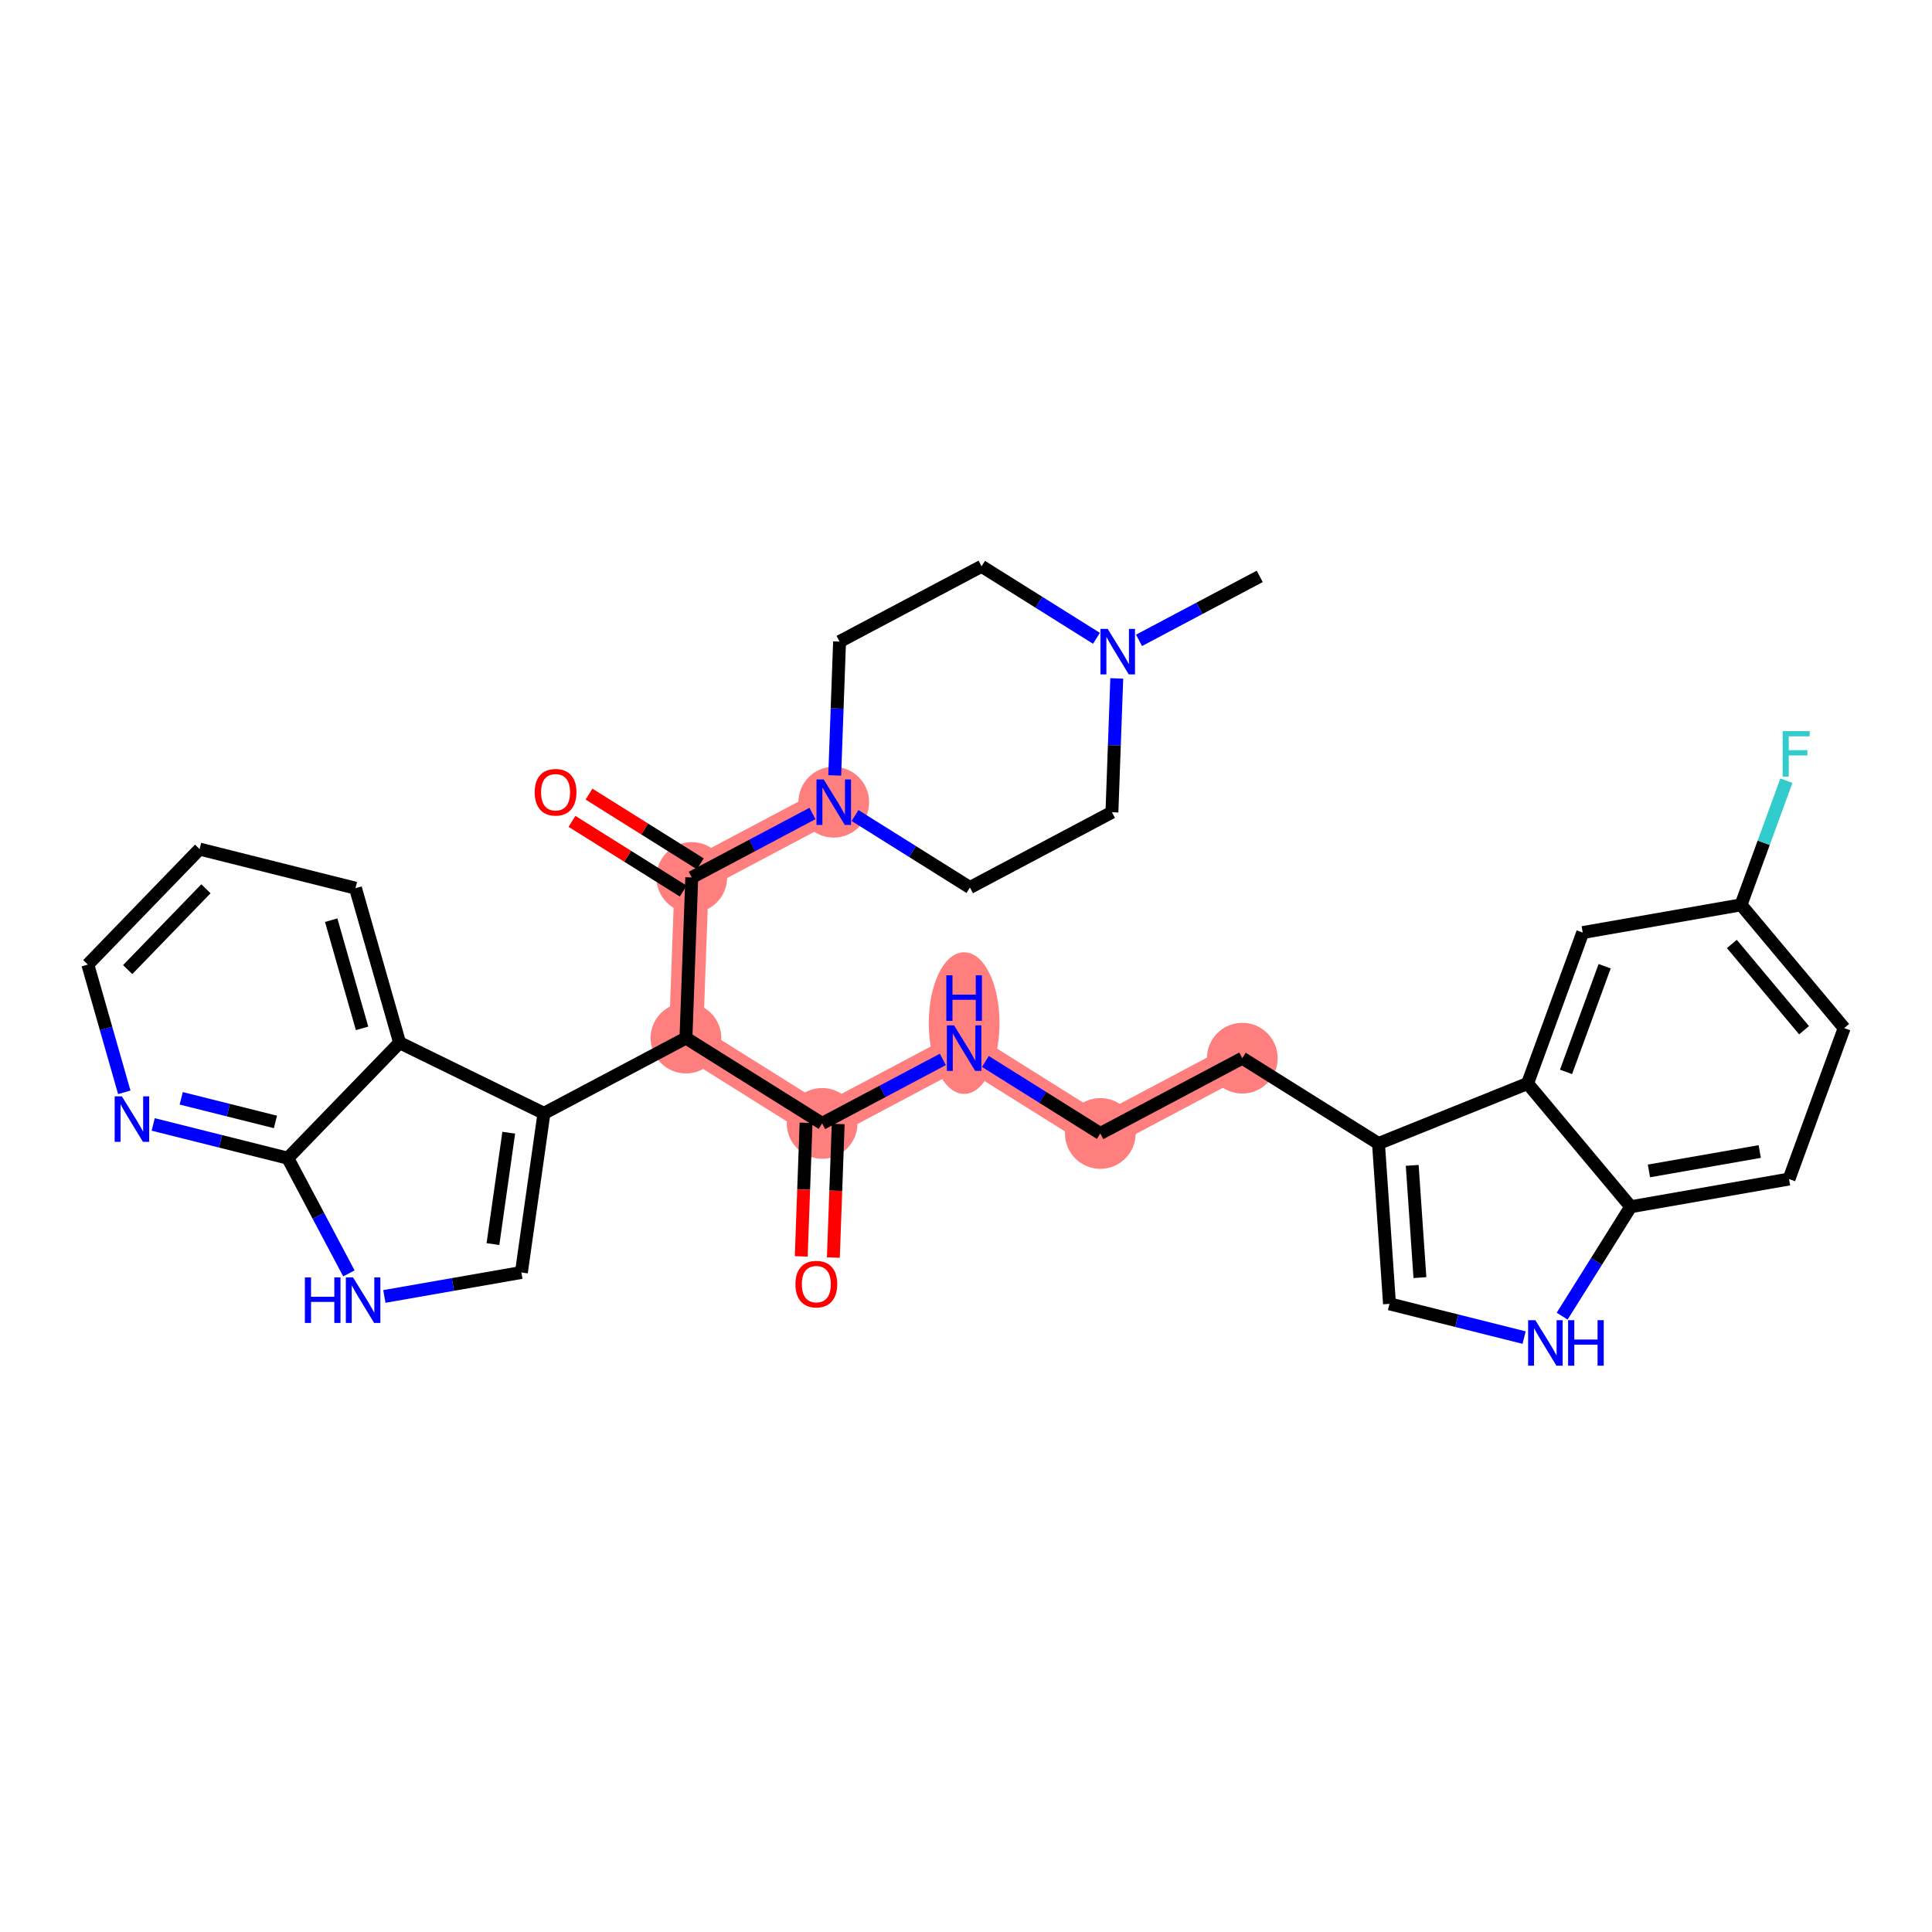 <?xml version='1.0' encoding='iso-8859-1'?>
<svg version='1.1' baseProfile='full'
              xmlns='http://www.w3.org/2000/svg'
                      xmlns:rdkit='http://www.rdkit.org/xml'
                      xmlns:xlink='http://www.w3.org/1999/xlink'
                  xml:space='preserve'
width='300px' height='300px' viewBox='0 0 300 300'>
<!-- END OF HEADER -->
<rect style='opacity:1.0;fill:#FFFFFF;stroke:none' width='300' height='300' x='0' y='0'> </rect>
<rect style='opacity:1.0;fill:#FFFFFF;stroke:none' width='300' height='300' x='0' y='0'> </rect>
<path d='M 129.464,124.564 L 107.416,136.252' style='fill:none;fill-rule:evenodd;stroke:#FF7F7F;stroke-width:5.3px;stroke-linecap:butt;stroke-linejoin:miter;stroke-opacity:1' />
<path d='M 107.416,136.252 L 106.514,161.191' style='fill:none;fill-rule:evenodd;stroke:#FF7F7F;stroke-width:5.3px;stroke-linecap:butt;stroke-linejoin:miter;stroke-opacity:1' />
<path d='M 106.514,161.191 L 127.66,174.441' style='fill:none;fill-rule:evenodd;stroke:#FF7F7F;stroke-width:5.3px;stroke-linecap:butt;stroke-linejoin:miter;stroke-opacity:1' />
<path d='M 127.66,174.441 L 149.709,162.753' style='fill:none;fill-rule:evenodd;stroke:#FF7F7F;stroke-width:5.3px;stroke-linecap:butt;stroke-linejoin:miter;stroke-opacity:1' />
<path d='M 149.709,162.753 L 170.856,176.004' style='fill:none;fill-rule:evenodd;stroke:#FF7F7F;stroke-width:5.3px;stroke-linecap:butt;stroke-linejoin:miter;stroke-opacity:1' />
<path d='M 170.856,176.004 L 192.904,164.315' style='fill:none;fill-rule:evenodd;stroke:#FF7F7F;stroke-width:5.3px;stroke-linecap:butt;stroke-linejoin:miter;stroke-opacity:1' />
<ellipse cx='129.464' cy='124.564' rx='4.991' ry='4.997'  style='fill:#FF7F7F;fill-rule:evenodd;stroke:#FF7F7F;stroke-width:1.0px;stroke-linecap:butt;stroke-linejoin:miter;stroke-opacity:1' />
<ellipse cx='107.416' cy='136.252' rx='4.991' ry='4.991'  style='fill:#FF7F7F;fill-rule:evenodd;stroke:#FF7F7F;stroke-width:1.0px;stroke-linecap:butt;stroke-linejoin:miter;stroke-opacity:1' />
<ellipse cx='106.514' cy='161.191' rx='4.991' ry='4.991'  style='fill:#FF7F7F;fill-rule:evenodd;stroke:#FF7F7F;stroke-width:1.0px;stroke-linecap:butt;stroke-linejoin:miter;stroke-opacity:1' />
<ellipse cx='127.66' cy='174.441' rx='4.991' ry='4.991'  style='fill:#FF7F7F;fill-rule:evenodd;stroke:#FF7F7F;stroke-width:1.0px;stroke-linecap:butt;stroke-linejoin:miter;stroke-opacity:1' />
<ellipse cx='149.709' cy='158.866' rx='4.991' ry='10.494'  style='fill:#FF7F7F;fill-rule:evenodd;stroke:#FF7F7F;stroke-width:1.0px;stroke-linecap:butt;stroke-linejoin:miter;stroke-opacity:1' />
<ellipse cx='170.856' cy='176.004' rx='4.991' ry='4.991'  style='fill:#FF7F7F;fill-rule:evenodd;stroke:#FF7F7F;stroke-width:1.0px;stroke-linecap:butt;stroke-linejoin:miter;stroke-opacity:1' />
<ellipse cx='192.904' cy='164.315' rx='4.991' ry='4.991'  style='fill:#FF7F7F;fill-rule:evenodd;stroke:#FF7F7F;stroke-width:1.0px;stroke-linecap:butt;stroke-linejoin:miter;stroke-opacity:1' />
<path class='bond-0 atom-0 atom-1' d='M 195.61,89.499 L 186.238,94.467' style='fill:none;fill-rule:evenodd;stroke:#000000;stroke-width:2.0px;stroke-linecap:butt;stroke-linejoin:miter;stroke-opacity:1' />
<path class='bond-0 atom-0 atom-1' d='M 186.238,94.467 L 176.866,99.436' style='fill:none;fill-rule:evenodd;stroke:#0000FF;stroke-width:2.0px;stroke-linecap:butt;stroke-linejoin:miter;stroke-opacity:1' />
<path class='bond-1 atom-1 atom-2' d='M 173.411,105.345 L 173.036,115.735' style='fill:none;fill-rule:evenodd;stroke:#0000FF;stroke-width:2.0px;stroke-linecap:butt;stroke-linejoin:miter;stroke-opacity:1' />
<path class='bond-1 atom-1 atom-2' d='M 173.036,115.735 L 172.66,126.126' style='fill:none;fill-rule:evenodd;stroke:#000000;stroke-width:2.0px;stroke-linecap:butt;stroke-linejoin:miter;stroke-opacity:1' />
<path class='bond-33 atom-33 atom-1' d='M 152.415,87.936 L 161.336,93.527' style='fill:none;fill-rule:evenodd;stroke:#000000;stroke-width:2.0px;stroke-linecap:butt;stroke-linejoin:miter;stroke-opacity:1' />
<path class='bond-33 atom-33 atom-1' d='M 161.336,93.527 L 170.258,99.117' style='fill:none;fill-rule:evenodd;stroke:#0000FF;stroke-width:2.0px;stroke-linecap:butt;stroke-linejoin:miter;stroke-opacity:1' />
<path class='bond-2 atom-2 atom-3' d='M 172.66,126.126 L 150.611,137.814' style='fill:none;fill-rule:evenodd;stroke:#000000;stroke-width:2.0px;stroke-linecap:butt;stroke-linejoin:miter;stroke-opacity:1' />
<path class='bond-3 atom-3 atom-4' d='M 150.611,137.814 L 141.69,132.224' style='fill:none;fill-rule:evenodd;stroke:#000000;stroke-width:2.0px;stroke-linecap:butt;stroke-linejoin:miter;stroke-opacity:1' />
<path class='bond-3 atom-3 atom-4' d='M 141.69,132.224 L 132.768,126.634' style='fill:none;fill-rule:evenodd;stroke:#0000FF;stroke-width:2.0px;stroke-linecap:butt;stroke-linejoin:miter;stroke-opacity:1' />
<path class='bond-4 atom-4 atom-5' d='M 126.16,126.315 L 116.788,131.284' style='fill:none;fill-rule:evenodd;stroke:#0000FF;stroke-width:2.0px;stroke-linecap:butt;stroke-linejoin:miter;stroke-opacity:1' />
<path class='bond-4 atom-4 atom-5' d='M 116.788,131.284 L 107.416,136.252' style='fill:none;fill-rule:evenodd;stroke:#000000;stroke-width:2.0px;stroke-linecap:butt;stroke-linejoin:miter;stroke-opacity:1' />
<path class='bond-31 atom-4 atom-32' d='M 129.615,120.406 L 129.99,110.015' style='fill:none;fill-rule:evenodd;stroke:#0000FF;stroke-width:2.0px;stroke-linecap:butt;stroke-linejoin:miter;stroke-opacity:1' />
<path class='bond-31 atom-4 atom-32' d='M 129.99,110.015 L 130.366,99.625' style='fill:none;fill-rule:evenodd;stroke:#000000;stroke-width:2.0px;stroke-linecap:butt;stroke-linejoin:miter;stroke-opacity:1' />
<path class='bond-5 atom-5 atom-6' d='M 108.741,134.137 L 100.101,128.724' style='fill:none;fill-rule:evenodd;stroke:#000000;stroke-width:2.0px;stroke-linecap:butt;stroke-linejoin:miter;stroke-opacity:1' />
<path class='bond-5 atom-5 atom-6' d='M 100.101,128.724 L 91.462,123.31' style='fill:none;fill-rule:evenodd;stroke:#FF0000;stroke-width:2.0px;stroke-linecap:butt;stroke-linejoin:miter;stroke-opacity:1' />
<path class='bond-5 atom-5 atom-6' d='M 106.091,138.367 L 97.451,132.953' style='fill:none;fill-rule:evenodd;stroke:#000000;stroke-width:2.0px;stroke-linecap:butt;stroke-linejoin:miter;stroke-opacity:1' />
<path class='bond-5 atom-5 atom-6' d='M 97.451,132.953 L 88.812,127.54' style='fill:none;fill-rule:evenodd;stroke:#FF0000;stroke-width:2.0px;stroke-linecap:butt;stroke-linejoin:miter;stroke-opacity:1' />
<path class='bond-6 atom-5 atom-7' d='M 107.416,136.252 L 106.514,161.191' style='fill:none;fill-rule:evenodd;stroke:#000000;stroke-width:2.0px;stroke-linecap:butt;stroke-linejoin:miter;stroke-opacity:1' />
<path class='bond-7 atom-7 atom-8' d='M 106.514,161.191 L 127.66,174.441' style='fill:none;fill-rule:evenodd;stroke:#000000;stroke-width:2.0px;stroke-linecap:butt;stroke-linejoin:miter;stroke-opacity:1' />
<path class='bond-22 atom-7 atom-23' d='M 106.514,161.191 L 84.465,172.879' style='fill:none;fill-rule:evenodd;stroke:#000000;stroke-width:2.0px;stroke-linecap:butt;stroke-linejoin:miter;stroke-opacity:1' />
<path class='bond-8 atom-8 atom-9' d='M 125.166,174.351 L 124.791,184.722' style='fill:none;fill-rule:evenodd;stroke:#000000;stroke-width:2.0px;stroke-linecap:butt;stroke-linejoin:miter;stroke-opacity:1' />
<path class='bond-8 atom-8 atom-9' d='M 124.791,184.722 L 124.416,195.093' style='fill:none;fill-rule:evenodd;stroke:#FF0000;stroke-width:2.0px;stroke-linecap:butt;stroke-linejoin:miter;stroke-opacity:1' />
<path class='bond-8 atom-8 atom-9' d='M 130.154,174.532 L 129.779,184.902' style='fill:none;fill-rule:evenodd;stroke:#000000;stroke-width:2.0px;stroke-linecap:butt;stroke-linejoin:miter;stroke-opacity:1' />
<path class='bond-8 atom-8 atom-9' d='M 129.779,184.902 L 129.404,195.273' style='fill:none;fill-rule:evenodd;stroke:#FF0000;stroke-width:2.0px;stroke-linecap:butt;stroke-linejoin:miter;stroke-opacity:1' />
<path class='bond-9 atom-8 atom-10' d='M 127.66,174.441 L 137.033,169.473' style='fill:none;fill-rule:evenodd;stroke:#000000;stroke-width:2.0px;stroke-linecap:butt;stroke-linejoin:miter;stroke-opacity:1' />
<path class='bond-9 atom-8 atom-10' d='M 137.033,169.473 L 146.405,164.505' style='fill:none;fill-rule:evenodd;stroke:#0000FF;stroke-width:2.0px;stroke-linecap:butt;stroke-linejoin:miter;stroke-opacity:1' />
<path class='bond-10 atom-10 atom-11' d='M 153.013,164.823 L 161.934,170.414' style='fill:none;fill-rule:evenodd;stroke:#0000FF;stroke-width:2.0px;stroke-linecap:butt;stroke-linejoin:miter;stroke-opacity:1' />
<path class='bond-10 atom-10 atom-11' d='M 161.934,170.414 L 170.856,176.004' style='fill:none;fill-rule:evenodd;stroke:#000000;stroke-width:2.0px;stroke-linecap:butt;stroke-linejoin:miter;stroke-opacity:1' />
<path class='bond-11 atom-11 atom-12' d='M 170.856,176.004 L 192.904,164.315' style='fill:none;fill-rule:evenodd;stroke:#000000;stroke-width:2.0px;stroke-linecap:butt;stroke-linejoin:miter;stroke-opacity:1' />
<path class='bond-12 atom-12 atom-13' d='M 192.904,164.315 L 214.051,177.566' style='fill:none;fill-rule:evenodd;stroke:#000000;stroke-width:2.0px;stroke-linecap:butt;stroke-linejoin:miter;stroke-opacity:1' />
<path class='bond-13 atom-13 atom-14' d='M 214.051,177.566 L 215.761,202.462' style='fill:none;fill-rule:evenodd;stroke:#000000;stroke-width:2.0px;stroke-linecap:butt;stroke-linejoin:miter;stroke-opacity:1' />
<path class='bond-13 atom-13 atom-14' d='M 219.287,180.958 L 220.484,198.386' style='fill:none;fill-rule:evenodd;stroke:#000000;stroke-width:2.0px;stroke-linecap:butt;stroke-linejoin:miter;stroke-opacity:1' />
<path class='bond-34 atom-22 atom-13' d='M 237.201,168.246 L 214.051,177.566' style='fill:none;fill-rule:evenodd;stroke:#000000;stroke-width:2.0px;stroke-linecap:butt;stroke-linejoin:miter;stroke-opacity:1' />
<path class='bond-14 atom-14 atom-15' d='M 215.761,202.462 L 226.212,205.082' style='fill:none;fill-rule:evenodd;stroke:#000000;stroke-width:2.0px;stroke-linecap:butt;stroke-linejoin:miter;stroke-opacity:1' />
<path class='bond-14 atom-14 atom-15' d='M 226.212,205.082 L 236.663,207.702' style='fill:none;fill-rule:evenodd;stroke:#0000FF;stroke-width:2.0px;stroke-linecap:butt;stroke-linejoin:miter;stroke-opacity:1' />
<path class='bond-15 atom-15 atom-16' d='M 242.572,204.372 L 247.895,195.878' style='fill:none;fill-rule:evenodd;stroke:#0000FF;stroke-width:2.0px;stroke-linecap:butt;stroke-linejoin:miter;stroke-opacity:1' />
<path class='bond-15 atom-15 atom-16' d='M 247.895,195.878 L 253.218,187.383' style='fill:none;fill-rule:evenodd;stroke:#000000;stroke-width:2.0px;stroke-linecap:butt;stroke-linejoin:miter;stroke-opacity:1' />
<path class='bond-16 atom-16 atom-17' d='M 253.218,187.383 L 277.799,183.08' style='fill:none;fill-rule:evenodd;stroke:#000000;stroke-width:2.0px;stroke-linecap:butt;stroke-linejoin:miter;stroke-opacity:1' />
<path class='bond-16 atom-16 atom-17' d='M 256.045,181.821 L 273.251,178.809' style='fill:none;fill-rule:evenodd;stroke:#000000;stroke-width:2.0px;stroke-linecap:butt;stroke-linejoin:miter;stroke-opacity:1' />
<path class='bond-36 atom-22 atom-16' d='M 237.201,168.246 L 253.218,187.383' style='fill:none;fill-rule:evenodd;stroke:#000000;stroke-width:2.0px;stroke-linecap:butt;stroke-linejoin:miter;stroke-opacity:1' />
<path class='bond-17 atom-17 atom-18' d='M 277.799,183.08 L 286.364,159.641' style='fill:none;fill-rule:evenodd;stroke:#000000;stroke-width:2.0px;stroke-linecap:butt;stroke-linejoin:miter;stroke-opacity:1' />
<path class='bond-18 atom-18 atom-19' d='M 286.364,159.641 L 270.347,140.504' style='fill:none;fill-rule:evenodd;stroke:#000000;stroke-width:2.0px;stroke-linecap:butt;stroke-linejoin:miter;stroke-opacity:1' />
<path class='bond-18 atom-18 atom-19' d='M 280.134,159.974 L 268.922,146.578' style='fill:none;fill-rule:evenodd;stroke:#000000;stroke-width:2.0px;stroke-linecap:butt;stroke-linejoin:miter;stroke-opacity:1' />
<path class='bond-19 atom-19 atom-20' d='M 270.347,140.504 L 273.869,130.863' style='fill:none;fill-rule:evenodd;stroke:#000000;stroke-width:2.0px;stroke-linecap:butt;stroke-linejoin:miter;stroke-opacity:1' />
<path class='bond-19 atom-19 atom-20' d='M 273.869,130.863 L 277.392,121.222' style='fill:none;fill-rule:evenodd;stroke:#33CCCC;stroke-width:2.0px;stroke-linecap:butt;stroke-linejoin:miter;stroke-opacity:1' />
<path class='bond-20 atom-19 atom-21' d='M 270.347,140.504 L 245.765,144.807' style='fill:none;fill-rule:evenodd;stroke:#000000;stroke-width:2.0px;stroke-linecap:butt;stroke-linejoin:miter;stroke-opacity:1' />
<path class='bond-21 atom-21 atom-22' d='M 245.765,144.807 L 237.201,168.246' style='fill:none;fill-rule:evenodd;stroke:#000000;stroke-width:2.0px;stroke-linecap:butt;stroke-linejoin:miter;stroke-opacity:1' />
<path class='bond-21 atom-21 atom-22' d='M 249.168,150.036 L 243.173,166.443' style='fill:none;fill-rule:evenodd;stroke:#000000;stroke-width:2.0px;stroke-linecap:butt;stroke-linejoin:miter;stroke-opacity:1' />
<path class='bond-23 atom-23 atom-24' d='M 84.465,172.879 L 80.961,197.587' style='fill:none;fill-rule:evenodd;stroke:#000000;stroke-width:2.0px;stroke-linecap:butt;stroke-linejoin:miter;stroke-opacity:1' />
<path class='bond-23 atom-23 atom-24' d='M 78.998,175.885 L 76.545,193.18' style='fill:none;fill-rule:evenodd;stroke:#000000;stroke-width:2.0px;stroke-linecap:butt;stroke-linejoin:miter;stroke-opacity:1' />
<path class='bond-35 atom-31 atom-23' d='M 62.049,161.912 L 84.465,172.879' style='fill:none;fill-rule:evenodd;stroke:#000000;stroke-width:2.0px;stroke-linecap:butt;stroke-linejoin:miter;stroke-opacity:1' />
<path class='bond-24 atom-24 atom-25' d='M 80.961,197.587 L 70.323,199.449' style='fill:none;fill-rule:evenodd;stroke:#000000;stroke-width:2.0px;stroke-linecap:butt;stroke-linejoin:miter;stroke-opacity:1' />
<path class='bond-24 atom-24 atom-25' d='M 70.323,199.449 L 59.684,201.312' style='fill:none;fill-rule:evenodd;stroke:#0000FF;stroke-width:2.0px;stroke-linecap:butt;stroke-linejoin:miter;stroke-opacity:1' />
<path class='bond-25 atom-25 atom-26' d='M 54.176,197.732 L 49.434,188.787' style='fill:none;fill-rule:evenodd;stroke:#0000FF;stroke-width:2.0px;stroke-linecap:butt;stroke-linejoin:miter;stroke-opacity:1' />
<path class='bond-25 atom-25 atom-26' d='M 49.434,188.787 L 44.691,179.841' style='fill:none;fill-rule:evenodd;stroke:#000000;stroke-width:2.0px;stroke-linecap:butt;stroke-linejoin:miter;stroke-opacity:1' />
<path class='bond-26 atom-26 atom-27' d='M 44.691,179.841 L 34.24,177.222' style='fill:none;fill-rule:evenodd;stroke:#000000;stroke-width:2.0px;stroke-linecap:butt;stroke-linejoin:miter;stroke-opacity:1' />
<path class='bond-26 atom-26 atom-27' d='M 34.24,177.222 L 23.789,174.602' style='fill:none;fill-rule:evenodd;stroke:#0000FF;stroke-width:2.0px;stroke-linecap:butt;stroke-linejoin:miter;stroke-opacity:1' />
<path class='bond-26 atom-26 atom-27' d='M 42.77,174.214 L 35.454,172.38' style='fill:none;fill-rule:evenodd;stroke:#000000;stroke-width:2.0px;stroke-linecap:butt;stroke-linejoin:miter;stroke-opacity:1' />
<path class='bond-26 atom-26 atom-27' d='M 35.454,172.38 L 28.138,170.547' style='fill:none;fill-rule:evenodd;stroke:#0000FF;stroke-width:2.0px;stroke-linecap:butt;stroke-linejoin:miter;stroke-opacity:1' />
<path class='bond-37 atom-31 atom-26' d='M 62.049,161.912 L 44.691,179.841' style='fill:none;fill-rule:evenodd;stroke:#000000;stroke-width:2.0px;stroke-linecap:butt;stroke-linejoin:miter;stroke-opacity:1' />
<path class='bond-27 atom-27 atom-28' d='M 19.299,169.616 L 16.467,159.697' style='fill:none;fill-rule:evenodd;stroke:#0000FF;stroke-width:2.0px;stroke-linecap:butt;stroke-linejoin:miter;stroke-opacity:1' />
<path class='bond-27 atom-27 atom-28' d='M 16.467,159.697 L 13.636,149.777' style='fill:none;fill-rule:evenodd;stroke:#000000;stroke-width:2.0px;stroke-linecap:butt;stroke-linejoin:miter;stroke-opacity:1' />
<path class='bond-28 atom-28 atom-29' d='M 13.636,149.777 L 30.994,131.847' style='fill:none;fill-rule:evenodd;stroke:#000000;stroke-width:2.0px;stroke-linecap:butt;stroke-linejoin:miter;stroke-opacity:1' />
<path class='bond-28 atom-28 atom-29' d='M 19.826,150.559 L 31.976,138.008' style='fill:none;fill-rule:evenodd;stroke:#000000;stroke-width:2.0px;stroke-linecap:butt;stroke-linejoin:miter;stroke-opacity:1' />
<path class='bond-29 atom-29 atom-30' d='M 30.994,131.847 L 55.2,137.915' style='fill:none;fill-rule:evenodd;stroke:#000000;stroke-width:2.0px;stroke-linecap:butt;stroke-linejoin:miter;stroke-opacity:1' />
<path class='bond-30 atom-30 atom-31' d='M 55.2,137.915 L 62.049,161.912' style='fill:none;fill-rule:evenodd;stroke:#000000;stroke-width:2.0px;stroke-linecap:butt;stroke-linejoin:miter;stroke-opacity:1' />
<path class='bond-30 atom-30 atom-31' d='M 51.428,142.884 L 56.222,159.682' style='fill:none;fill-rule:evenodd;stroke:#000000;stroke-width:2.0px;stroke-linecap:butt;stroke-linejoin:miter;stroke-opacity:1' />
<path class='bond-32 atom-32 atom-33' d='M 130.366,99.625 L 152.415,87.936' style='fill:none;fill-rule:evenodd;stroke:#000000;stroke-width:2.0px;stroke-linecap:butt;stroke-linejoin:miter;stroke-opacity:1' />
<path  class='atom-1' d='M 171.999 97.653
L 174.315 101.397
Q 174.545 101.766, 174.914 102.435
Q 175.284 103.104, 175.304 103.144
L 175.304 97.653
L 176.242 97.653
L 176.242 104.721
L 175.274 104.721
L 172.788 100.628
Q 172.499 100.149, 172.189 99.6
Q 171.89 99.051, 171.8 98.881
L 171.8 104.721
L 170.881 104.721
L 170.881 97.653
L 171.999 97.653
' fill='#0000FF'/>
<path  class='atom-4' d='M 127.902 121.03
L 130.218 124.773
Q 130.448 125.143, 130.817 125.811
Q 131.186 126.48, 131.206 126.52
L 131.206 121.03
L 132.145 121.03
L 132.145 128.097
L 131.176 128.097
L 128.691 124.005
Q 128.401 123.526, 128.092 122.977
Q 127.792 122.428, 127.702 122.258
L 127.702 128.097
L 126.784 128.097
L 126.784 121.03
L 127.902 121.03
' fill='#0000FF'/>
<path  class='atom-6' d='M 83.025 123.021
Q 83.025 121.324, 83.863 120.376
Q 84.702 119.428, 86.269 119.428
Q 87.836 119.428, 88.675 120.376
Q 89.513 121.324, 89.513 123.021
Q 89.513 124.738, 88.665 125.717
Q 87.816 126.685, 86.269 126.685
Q 84.712 126.685, 83.863 125.717
Q 83.025 124.748, 83.025 123.021
M 86.269 125.886
Q 87.347 125.886, 87.926 125.168
Q 88.515 124.439, 88.515 123.021
Q 88.515 121.634, 87.926 120.935
Q 87.347 120.226, 86.269 120.226
Q 85.191 120.226, 84.602 120.925
Q 84.023 121.624, 84.023 123.021
Q 84.023 124.449, 84.602 125.168
Q 85.191 125.886, 86.269 125.886
' fill='#FF0000'/>
<path  class='atom-9' d='M 123.514 199.4
Q 123.514 197.703, 124.353 196.755
Q 125.191 195.807, 126.758 195.807
Q 128.326 195.807, 129.164 196.755
Q 130.003 197.703, 130.003 199.4
Q 130.003 201.117, 129.154 202.095
Q 128.306 203.064, 126.758 203.064
Q 125.201 203.064, 124.353 202.095
Q 123.514 201.127, 123.514 199.4
M 126.758 202.265
Q 127.836 202.265, 128.415 201.546
Q 129.004 200.818, 129.004 199.4
Q 129.004 198.013, 128.415 197.314
Q 127.836 196.605, 126.758 196.605
Q 125.68 196.605, 125.091 197.304
Q 124.512 198.003, 124.512 199.4
Q 124.512 200.828, 125.091 201.546
Q 125.68 202.265, 126.758 202.265
' fill='#FF0000'/>
<path  class='atom-10' d='M 148.147 159.219
L 150.463 162.963
Q 150.692 163.332, 151.062 164.001
Q 151.431 164.67, 151.451 164.71
L 151.451 159.219
L 152.389 159.219
L 152.389 166.287
L 151.421 166.287
L 148.935 162.194
Q 148.646 161.715, 148.337 161.166
Q 148.037 160.617, 147.947 160.447
L 147.947 166.287
L 147.029 166.287
L 147.029 159.219
L 148.147 159.219
' fill='#0000FF'/>
<path  class='atom-10' d='M 146.944 151.445
L 147.902 151.445
L 147.902 154.45
L 151.516 154.45
L 151.516 151.445
L 152.474 151.445
L 152.474 158.513
L 151.516 158.513
L 151.516 155.249
L 147.902 155.249
L 147.902 158.513
L 146.944 158.513
L 146.944 151.445
' fill='#0000FF'/>
<path  class='atom-15' d='M 238.405 204.996
L 240.721 208.739
Q 240.951 209.109, 241.32 209.778
Q 241.689 210.446, 241.709 210.486
L 241.709 204.996
L 242.647 204.996
L 242.647 212.063
L 241.679 212.063
L 239.194 207.971
Q 238.904 207.492, 238.595 206.943
Q 238.295 206.394, 238.205 206.224
L 238.205 212.063
L 237.287 212.063
L 237.287 204.996
L 238.405 204.996
' fill='#0000FF'/>
<path  class='atom-15' d='M 243.496 204.996
L 244.454 204.996
L 244.454 208.001
L 248.068 208.001
L 248.068 204.996
L 249.026 204.996
L 249.026 212.063
L 248.068 212.063
L 248.068 208.799
L 244.454 208.799
L 244.454 212.063
L 243.496 212.063
L 243.496 204.996
' fill='#0000FF'/>
<path  class='atom-20' d='M 276.81 113.531
L 281.012 113.531
L 281.012 114.339
L 277.758 114.339
L 277.758 116.486
L 280.653 116.486
L 280.653 117.304
L 277.758 117.304
L 277.758 120.598
L 276.81 120.598
L 276.81 113.531
' fill='#33CCCC'/>
<path  class='atom-25' d='M 47.341 198.356
L 48.299 198.356
L 48.299 201.361
L 51.913 201.361
L 51.913 198.356
L 52.871 198.356
L 52.871 205.424
L 51.913 205.424
L 51.913 202.159
L 48.299 202.159
L 48.299 205.424
L 47.341 205.424
L 47.341 198.356
' fill='#0000FF'/>
<path  class='atom-25' d='M 54.818 198.356
L 57.133 202.1
Q 57.363 202.469, 57.732 203.138
Q 58.102 203.807, 58.122 203.846
L 58.122 198.356
L 59.06 198.356
L 59.06 205.424
L 58.092 205.424
L 55.606 201.331
Q 55.317 200.852, 55.007 200.303
Q 54.708 199.754, 54.618 199.584
L 54.618 205.424
L 53.7 205.424
L 53.7 198.356
L 54.818 198.356
' fill='#0000FF'/>
<path  class='atom-27' d='M 18.923 170.24
L 21.239 173.984
Q 21.468 174.353, 21.838 175.022
Q 22.207 175.69, 22.227 175.73
L 22.227 170.24
L 23.165 170.24
L 23.165 177.308
L 22.197 177.308
L 19.712 173.215
Q 19.422 172.736, 19.113 172.187
Q 18.813 171.638, 18.723 171.468
L 18.723 177.308
L 17.805 177.308
L 17.805 170.24
L 18.923 170.24
' fill='#0000FF'/>
</svg>

